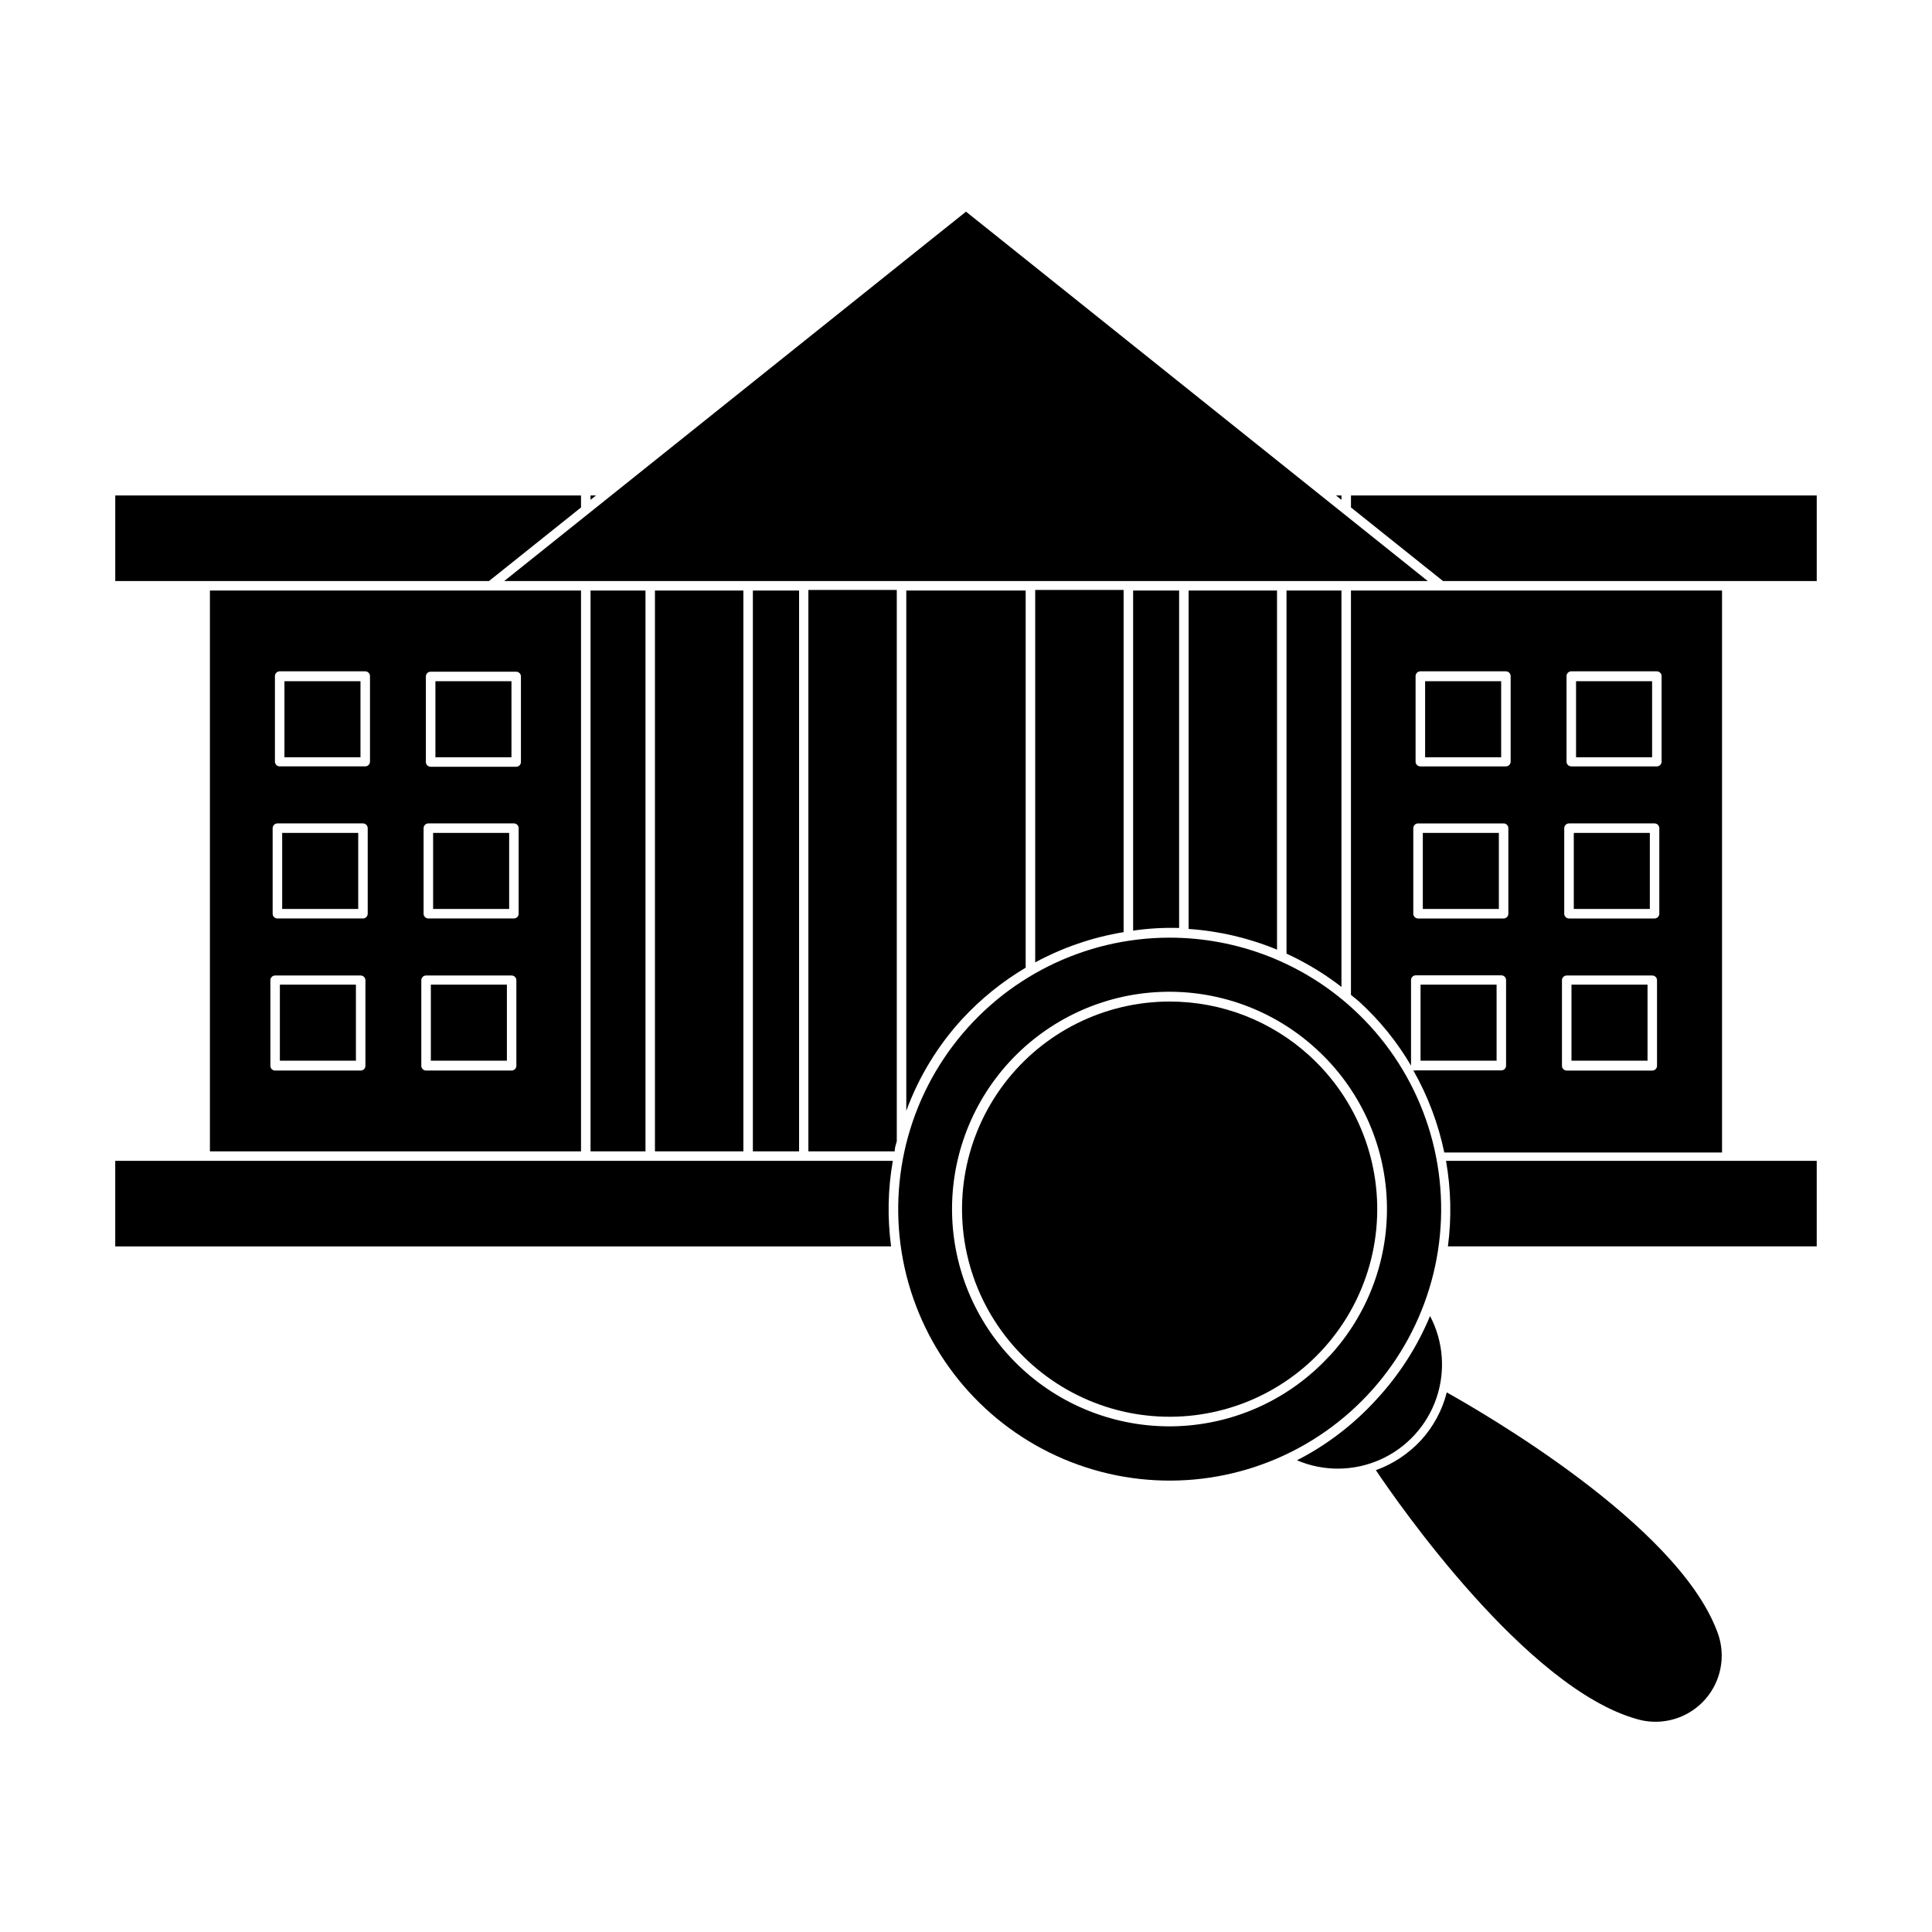 <?xml version="1.0" encoding="UTF-8"?>
<!-- Uploaded to: ICON Repo, www.svgrepo.com, Generator: ICON Repo Mixer Tools -->
<svg fill="#000000" width="800px" height="800px" version="1.1" viewBox="144 144 512 512" xmlns="http://www.w3.org/2000/svg">
 <g>
  <path d="m199.63 300.5v148.62h98.344v-148.62zm41.211 125.95c0 0.332-0.133 0.652-0.367 0.891-0.238 0.234-0.559 0.367-0.891 0.367h-22.672c-0.695 0-1.258-0.562-1.258-1.258v-22.672c0-0.695 0.562-1.262 1.258-1.262h22.672c0.332 0 0.652 0.133 0.891 0.371 0.234 0.234 0.367 0.555 0.367 0.891zm0.605-40.305c0 0.332-0.133 0.652-0.367 0.891-0.238 0.234-0.559 0.367-0.891 0.367h-22.672c-0.695 0-1.262-0.562-1.262-1.258v-22.672c0-0.695 0.566-1.262 1.262-1.262h22.672c0.332 0 0.652 0.133 0.891 0.371 0.234 0.234 0.367 0.555 0.367 0.891zm0.605-40.305c0 0.332-0.133 0.652-0.371 0.891-0.234 0.234-0.555 0.367-0.891 0.367h-22.668c-0.699 0-1.262-0.562-1.262-1.258v-22.672c0-0.695 0.562-1.262 1.262-1.262h22.672-0.004c0.336 0 0.656 0.133 0.891 0.371 0.238 0.234 0.371 0.555 0.371 0.891zm38.793 80.609c0 0.332-0.133 0.652-0.367 0.891-0.238 0.234-0.559 0.367-0.891 0.367h-22.672c-0.695 0-1.262-0.562-1.262-1.258v-22.672c0-0.695 0.566-1.262 1.262-1.262h22.672c0.332 0 0.652 0.133 0.891 0.371 0.234 0.234 0.367 0.555 0.367 0.891zm0.605-40.305c0 0.332-0.133 0.652-0.371 0.891-0.234 0.234-0.555 0.367-0.891 0.367h-22.672c-0.695 0-1.258-0.562-1.258-1.258v-22.672c0-0.695 0.562-1.262 1.258-1.262h22.672c0.336 0 0.656 0.133 0.891 0.371 0.238 0.234 0.371 0.555 0.371 0.891zm0.605-62.875v22.672c0 0.332-0.133 0.652-0.371 0.891-0.234 0.234-0.555 0.367-0.891 0.367h-22.672c-0.695 0-1.258-0.562-1.258-1.258v-22.672c0-0.695 0.562-1.262 1.258-1.262h22.672c0.336 0 0.656 0.133 0.891 0.371 0.238 0.234 0.371 0.555 0.371 0.891z"/>
  <path d="m273.59 297.98 24.383-19.496v-3.176h-123.43v22.672z"/>
  <path d="m502.02 278.48 24.387 19.496h99.047v-22.672h-123.43z"/>
  <path d="m600.36 300.5h-98.344v107.16c0.754 0.656 1.562 1.211 2.316 1.914 5.348 4.902 9.934 10.574 13.605 16.828v-22.672c0-0.695 0.562-1.258 1.258-1.258h22.672c0.336 0 0.656 0.133 0.891 0.367 0.238 0.238 0.367 0.559 0.367 0.891v22.672c0 0.332-0.129 0.652-0.367 0.891-0.234 0.234-0.555 0.367-0.891 0.367h-22.672c-0.215 0.051-0.438 0.051-0.656 0 3.856 6.785 6.625 14.129 8.215 21.766h73.605zm-56.629 85.648c0 0.332-0.133 0.652-0.367 0.891-0.238 0.234-0.559 0.367-0.891 0.367h-22.672c-0.695 0-1.262-0.562-1.262-1.258v-22.672c0-0.695 0.566-1.262 1.262-1.262h22.672c0.332 0 0.652 0.133 0.891 0.371 0.234 0.234 0.367 0.555 0.367 0.891zm0.605-40.305c0 0.332-0.133 0.652-0.367 0.891-0.238 0.234-0.559 0.367-0.891 0.367h-22.672c-0.695 0-1.262-0.562-1.262-1.258v-22.672c0-0.695 0.566-1.262 1.262-1.262h22.672c0.332 0 0.652 0.133 0.891 0.371 0.234 0.234 0.367 0.555 0.367 0.891zm38.793 80.609c0 0.332-0.133 0.652-0.367 0.891-0.238 0.234-0.559 0.367-0.891 0.367h-22.672c-0.695 0-1.262-0.562-1.262-1.258v-22.672c0-0.695 0.566-1.262 1.262-1.262h22.672c0.332 0 0.652 0.133 0.891 0.371 0.234 0.234 0.367 0.555 0.367 0.891zm0.605-40.305c0 0.332-0.133 0.652-0.371 0.891-0.234 0.234-0.555 0.367-0.891 0.367h-22.672 0.004c-0.699 0-1.262-0.562-1.262-1.258v-22.672c0-0.695 0.562-1.262 1.262-1.262h22.672-0.004c0.336 0 0.656 0.133 0.891 0.371 0.238 0.234 0.371 0.555 0.371 0.891zm0.605-40.305c0 0.332-0.133 0.652-0.371 0.891-0.234 0.234-0.555 0.367-0.891 0.367h-22.672c-0.695 0-1.258-0.562-1.258-1.258v-22.672c0-0.695 0.562-1.262 1.258-1.262h22.672c0.336 0 0.656 0.133 0.891 0.371 0.238 0.234 0.371 0.555 0.371 0.891z"/>
  <path d="m456.48 389.92v-89.426h-12.191v90.133c4.035-0.59 8.113-0.824 12.191-0.707z"/>
  <path d="m399.04 414c4.906-5.305 10.559-9.867 16.773-13.551v-99.957h-31.637v137.89c3.312-9.023 8.363-17.305 14.863-24.387z"/>
  <path d="m343.52 300.5h12.242v148.62h-12.242z"/>
  <path d="m300.5 300.5h14.559v148.62h-14.559z"/>
  <path d="m300.5 275.3v1.16l1.461-1.16z"/>
  <path d="m499.5 275.3h-1.461l1.461 1.16z"/>
  <path d="m499.5 405.54v-105.04h-14.559v96.227c5.172 2.375 10.059 5.336 14.559 8.816z"/>
  <path d="m342.26 451.64h-167.72v22.672l205.61-0.004c-1.008-7.535-0.855-15.18 0.453-22.668z"/>
  <path d="m527.21 451.64c1.324 7.484 1.496 15.133 0.504 22.668h97.738v-22.672z"/>
  <path d="m316.32 297.98h206.06l-122.38-97.891-122.38 97.891z"/>
  <path d="m317.57 300.5v148.62h23.43v-148.62z"/>
  <path d="m358.23 449.12h22.871c0-0.906 0.301-1.812 0.555-2.672v-146.11h-23.426z"/>
  <path d="m441.77 391.03v-90.688h-23.43v98.699c7.309-3.957 15.227-6.664 23.43-8.012z"/>
  <path d="m459 390.18c8.055 0.547 15.965 2.402 23.426 5.488v-95.168h-23.426z"/>
  <path d="m219.38 324.53h20.152v20.152h-20.152z"/>
  <path d="m259.39 324.53h20.152v20.152h-20.152z"/>
  <path d="m218.78 364.73h20.152v20.152h-20.152z"/>
  <path d="m258.78 364.73h20.152v20.152h-20.152z"/>
  <path d="m218.17 404.94h20.152v20.152h-20.152z"/>
  <path d="m258.18 404.94h20.152v20.152h-20.152z"/>
  <path d="m521.67 324.53h20.152v20.152h-20.152z"/>
  <path d="m561.67 324.53h20.152v20.152h-20.152z"/>
  <path d="m521.06 364.73h20.152v20.152h-20.152z"/>
  <path d="m561.07 364.73h20.152v20.152h-20.152z"/>
  <path d="m520.46 404.94h20.152v20.152h-20.152z"/>
  <path d="m560.46 404.94h20.152v20.152h-20.152z"/>
  <path d="m508.62 533.61c5.691 8.516 39.801 57.688 69.121 65.949 4.223 1.254 8.762 0.875 12.715-1.066 3.957-1.938 7.035-5.293 8.629-9.398 1.59-4.109 1.582-8.664-0.031-12.762-10.73-28.617-63.027-58.492-71.645-63.328-1.191 4.711-3.527 9.051-6.801 12.645-3.297 3.582-7.41 6.312-11.988 7.961z"/>
  <path d="m508.82 514.82c-6.004 6.617-13.156 12.098-21.109 16.172 7.035 3 14.996 2.945 21.988-0.145 6.996-3.094 12.391-8.945 14.91-16.164 2.516-7.223 1.926-15.16-1.633-21.93-3.379 8.133-8.172 15.602-14.156 22.066z"/>
  <path d="m453.96 392.49c-22.547 0.004-43.785 10.578-57.379 28.566-13.594 17.988-17.969 41.305-11.82 62.996 6.148 21.691 22.109 39.246 43.121 47.426 21.012 8.176 44.641 6.035 63.832-5.793 19.195-11.828 31.738-31.969 33.883-54.41 2.141-22.445-6.359-44.598-22.969-59.844-13.277-12.188-30.645-18.945-48.668-18.941zm42.371 110.84v-0.004c-10.324 11.262-24.699 17.957-39.965 18.617-15.262 0.656-30.16-4.773-41.414-15.105-11.258-10.328-17.945-24.703-18.602-39.969-0.652-15.262 4.789-30.156 15.121-41.41 10.332-11.25 24.715-17.938 39.977-18.582 15.262-0.648 30.156 4.797 41.406 15.137 11.285 10.305 18 24.688 18.652 39.961 0.652 15.27-4.809 30.172-15.176 41.402z"/>
  <path d="m453.96 409.42c-17.246 0.004-33.488 8.09-43.887 21.848-10.395 13.758-13.742 31.594-9.035 48.184 4.707 16.59 16.918 30.012 32.988 36.262 16.07 6.25 34.145 4.602 48.82-4.449s24.262-24.461 25.891-41.629c1.629-17.164-4.887-34.102-17.598-45.754-10.141-9.312-23.41-14.477-37.18-14.461z"/>
 </g>
</svg>